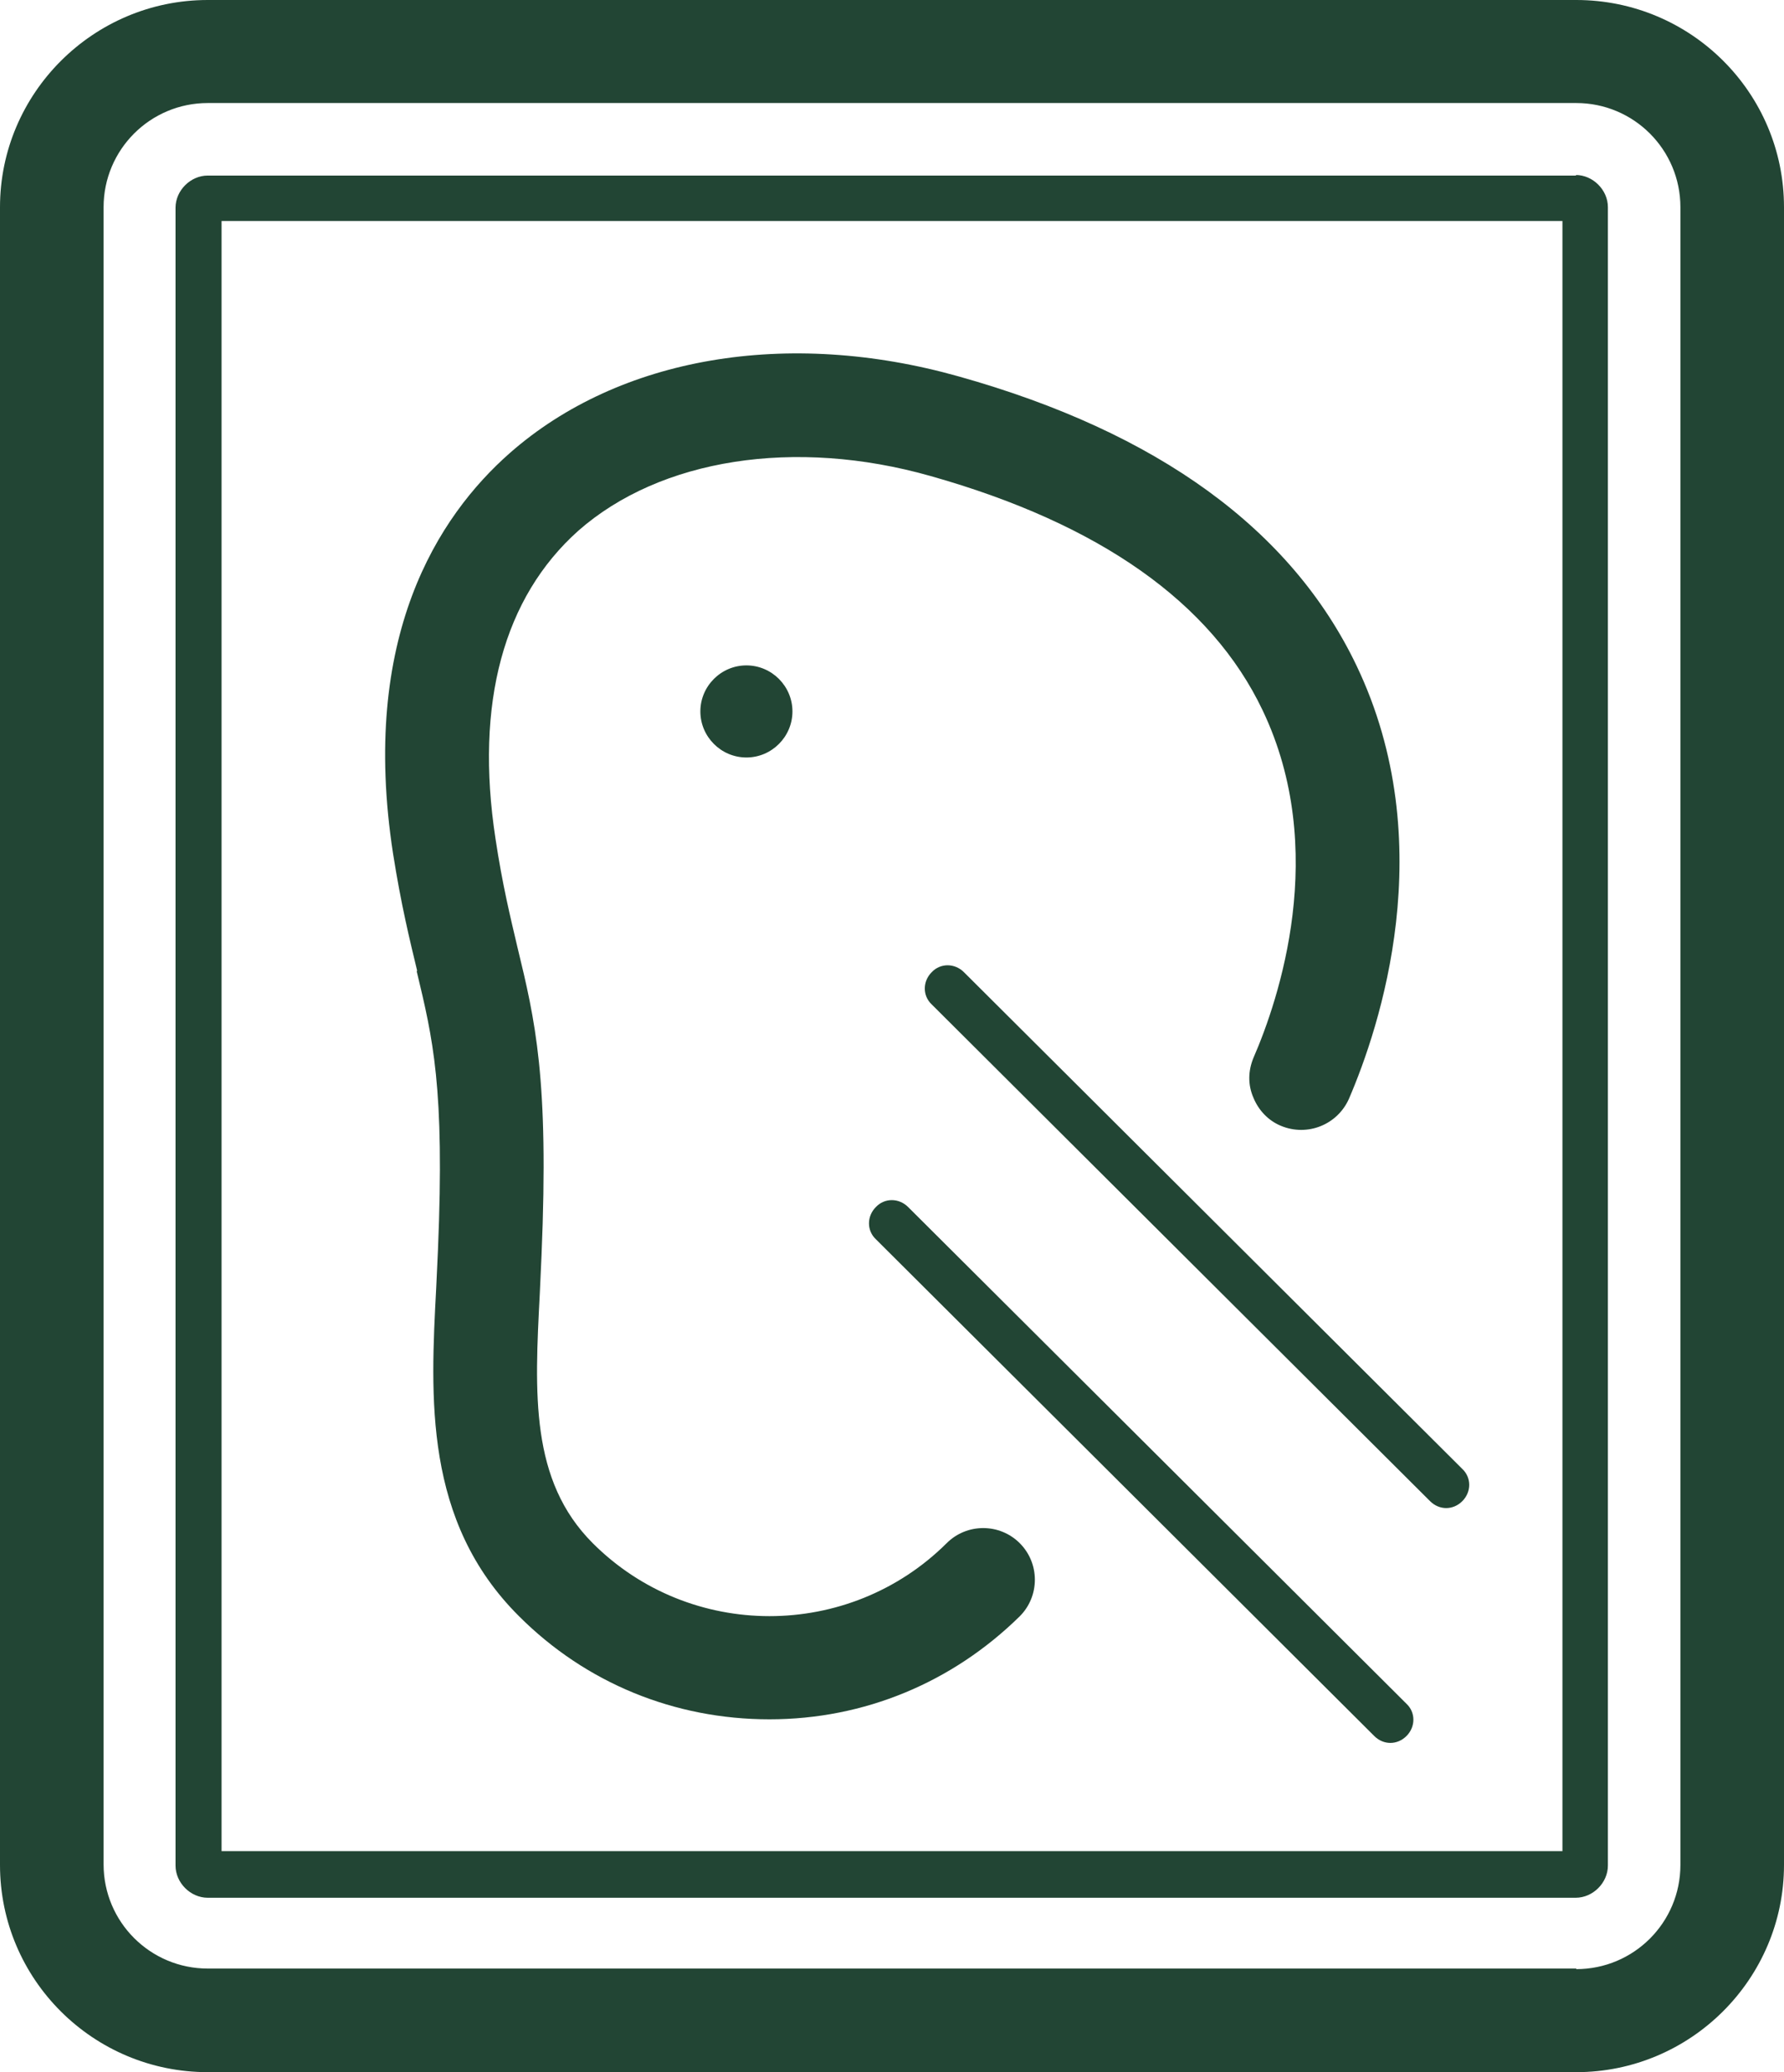 <?xml version="1.0" encoding="UTF-8"?><svg id="artwork" xmlns="http://www.w3.org/2000/svg" viewBox="0 0 31 36"><defs><style>.cls-1{fill:#224534;}</style></defs><path class="cls-1" d="M7.24,16.87c.28,1.17.49,2.01.37,4.85l-.03.65c-.1,1.9-.22,4.06,1.44,5.71,1.16,1.16,2.7,1.79,4.35,1.79s3.18-.64,4.35-1.79c.35-.35.35-.92,0-1.27-.35-.35-.92-.35-1.27,0-1.7,1.69-4.46,1.69-6.15,0-1.09-1.09-1.01-2.6-.92-4.34.01-.22.02-.44.03-.66.13-3.08-.11-4.08-.42-5.36-.12-.51-.26-1.08-.38-1.88-.36-2.35.14-4.19,1.44-5.35,1.42-1.25,3.76-1.62,6.12-.95,2.94.83,4.88,2.2,5.77,4.07,1.16,2.43.28,5.03-.16,6.04-.09.22-.1.46,0,.69.09.22.26.4.48.49.46.19.98-.02,1.18-.47.53-1.23,1.61-4.44.13-7.53-1.13-2.36-3.45-4.05-6.91-5.02-2.98-.84-5.9-.34-7.8,1.33-1.25,1.1-2.61,3.2-2.03,6.96.14.89.29,1.5.42,2.04Z"/><path class="cls-1" d="M27.39,0H3.61C1.62,0,0,1.62,0,3.6v28.8c0,1.99,1.62,3.6,3.61,3.6h23.78c1.99,0,3.61-1.62,3.61-3.6V3.6c0-1.99-1.62-3.6-3.61-3.6ZM27.39,34.2H3.61c-1,0-1.81-.81-1.81-1.81V3.6c0-1,.81-1.81,1.81-1.81h23.78c1,0,1.81.81,1.81,1.81v28.8c0,1-.81,1.81-1.81,1.81Z"/><path class="cls-1" d="M27.39,3.05H3.61c-.3,0-.56.26-.56.56v28.8c0,.3.26.56.56.56h23.77c.3,0,.56-.26.56-.56V3.6c0-.3-.26-.56-.56-.56ZM27.15,32.16H3.85V3.84h23.3v28.32Z"/><path class="cls-1" d="M12.97,11.56c-.44,0-.8.36-.8.8s.36.8.8.8.8-.36.8-.8-.36-.8-.8-.8Z"/><path class="cls-1" d="M16.19,16.89c-.16.16-.16.41,0,.56l8.66,8.63c.08.08.18.12.28.12s.2-.04.28-.12c.16-.16.16-.41,0-.56l-8.66-8.63c-.16-.16-.41-.16-.56,0Z"/><path class="cls-1" d="M15.78,20.97c-.16-.16-.41-.16-.56,0-.16.16-.16.41,0,.56l8.66,8.63c.08.08.18.12.28.12s.2-.04.28-.12c.16-.16.16-.41,0-.56l-8.66-8.63Z"/></svg>
